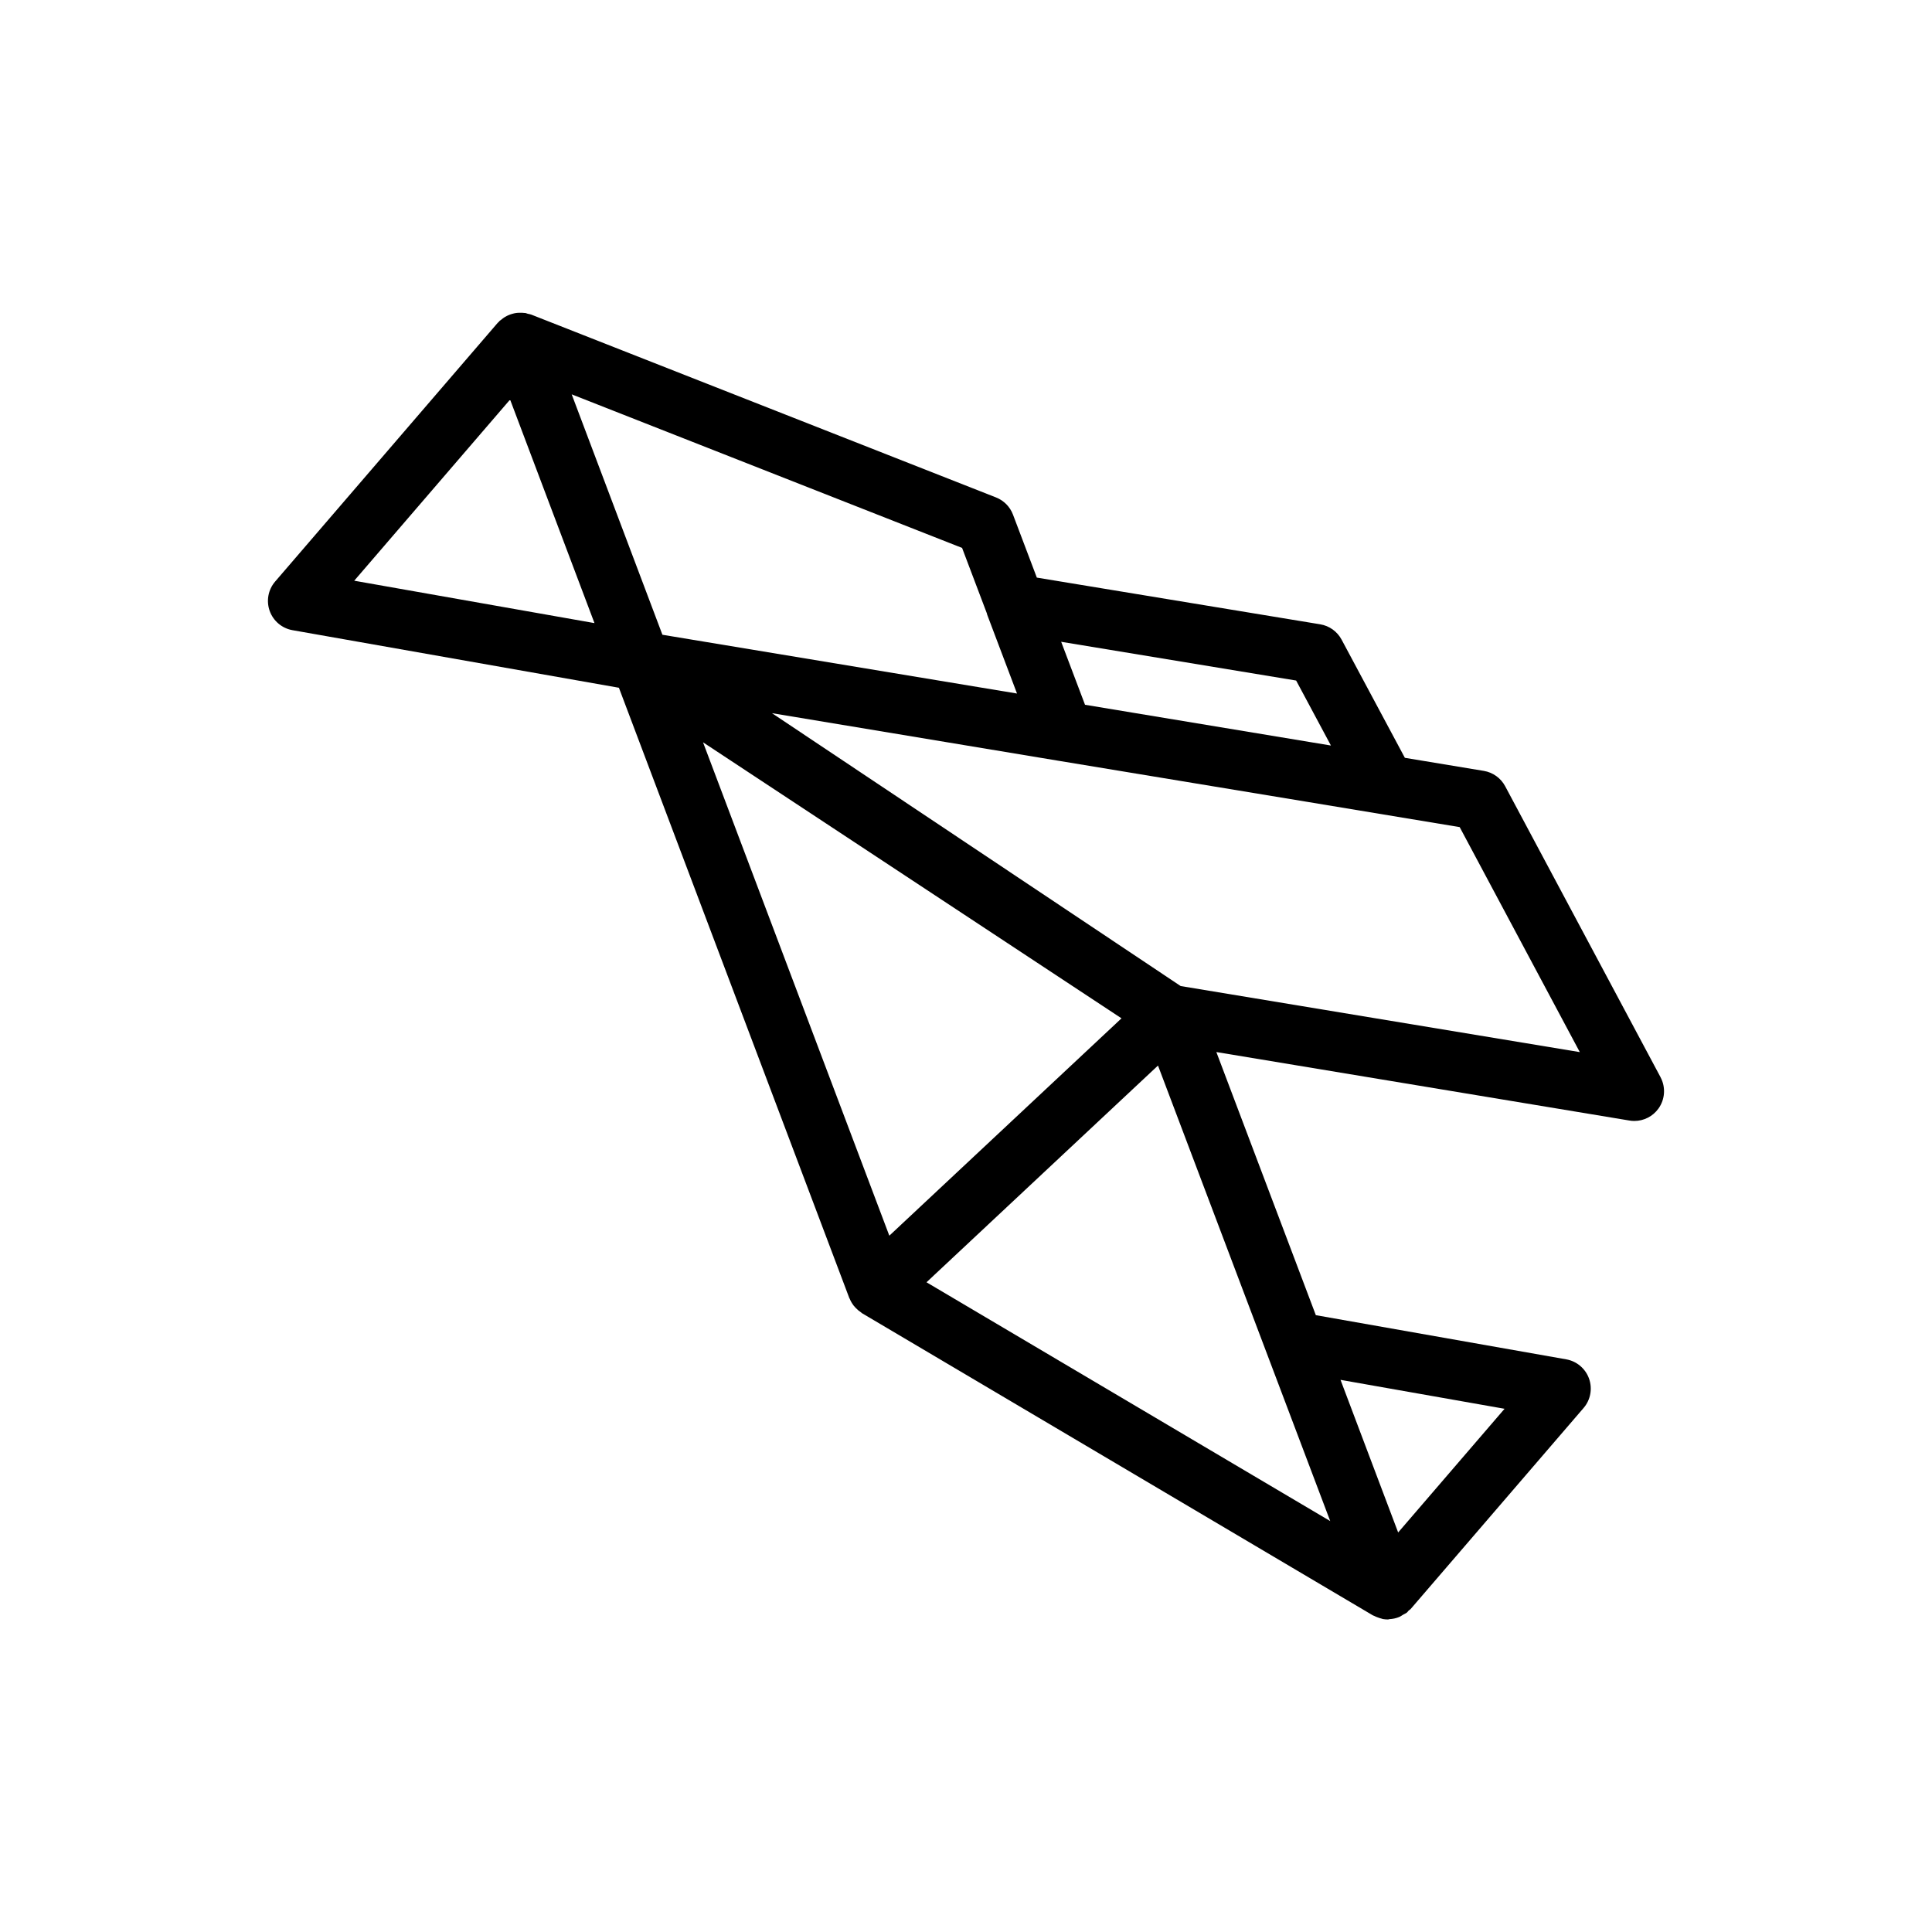<?xml version="1.0" encoding="UTF-8"?>
<!-- Uploaded to: ICON Repo, www.svgrepo.com, Generator: ICON Repo Mixer Tools -->
<svg fill="#000000" width="800px" height="800px" version="1.1" viewBox="144 144 512 512" xmlns="http://www.w3.org/2000/svg">
 <path d="m584.07 429.49-41.188-77.137c-1.152-2.16-3.246-3.66-5.66-4.059l-20.918-3.465-16.77-31.324c-1.156-2.16-3.246-3.656-5.66-4.055l-75.102-12.379-6.324-16.699c-0.785-2.078-2.414-3.723-4.477-4.539l-123.21-48.469c-0.293-0.117-0.598-0.133-0.898-0.211-0.219-0.059-0.414-0.16-0.641-0.203-0.09-0.016-0.18 0-0.27-0.012-0.406-0.055-0.801-0.059-1.207-0.051-0.316 0.004-0.625 0.012-0.934 0.055-0.371 0.051-0.727 0.133-1.086 0.238-0.348 0.098-0.68 0.219-1.012 0.363-0.297 0.133-0.586 0.27-0.867 0.441-0.379 0.227-0.723 0.492-1.062 0.781-0.137 0.117-0.305 0.191-0.434 0.32-0.062 0.062-0.098 0.148-0.16 0.211-0.094 0.098-0.215 0.168-0.305 0.273l-58.969 68.547c-1.848 2.144-2.398 5.117-1.449 7.781 0.953 2.668 3.258 4.617 6.047 5.109l86.504 15.258 2.504 6.633 58.555 155.11c0.023 0.066 0.078 0.117 0.105 0.18 0.273 0.684 0.652 1.297 1.09 1.867 0.141 0.176 0.289 0.332 0.445 0.496 0.441 0.48 0.93 0.895 1.477 1.254 0.09 0.059 0.148 0.148 0.238 0.203l135.36 80.062c0.121 0.074 0.262 0.098 0.387 0.164 0.316 0.168 0.652 0.293 0.992 0.418 0.305 0.109 0.602 0.219 0.91 0.289 0.133 0.031 0.25 0.098 0.383 0.121 0.457 0.078 0.914 0.117 1.367 0.117 0.137 0 0.258-0.078 0.395-0.086 0.859-0.047 1.703-0.219 2.512-0.547 0.402-0.16 0.734-0.41 1.109-0.637 0.336-0.207 0.711-0.328 1.023-0.586 0.18-0.152 0.285-0.352 0.449-0.516 0.145-0.145 0.348-0.207 0.484-0.363l45.863-53.312c1.844-2.144 2.394-5.117 1.445-7.785-0.953-2.664-3.258-4.613-6.047-5.106l-66.355-11.707-26.363-69.73 109.48 18.152c0.43 0.074 0.859 0.109 1.289 0.109 2.512 0 4.906-1.203 6.394-3.281 1.75-2.441 1.961-5.656 0.551-8.301zm-204.39 41.98-49.371-130.75 110.9 73.148zm107.81-147.12 9.219 17.223-65.168-10.801-6.32-16.691zm-88.527-35.145 6.57 17.352c0.035 0.105 0.035 0.215 0.074 0.32l7.91 20.914-93.969-15.574-24.043-63.711zm-161.09 8.691 41.305-48.008 11.281 29.887 11.082 29.355zm151.66 185.92 61.348-57.434 45.641 120.72zm153.19 33.527-28.199 32.777-7.738-20.484-7.535-19.961zm-85.836-112.03-108.31-72.316 75.941 12.617c0.012 0 0.023 0 0.035 0.004l66.195 10.934 40.082 6.641 31.836 59.629z"/>
</svg>